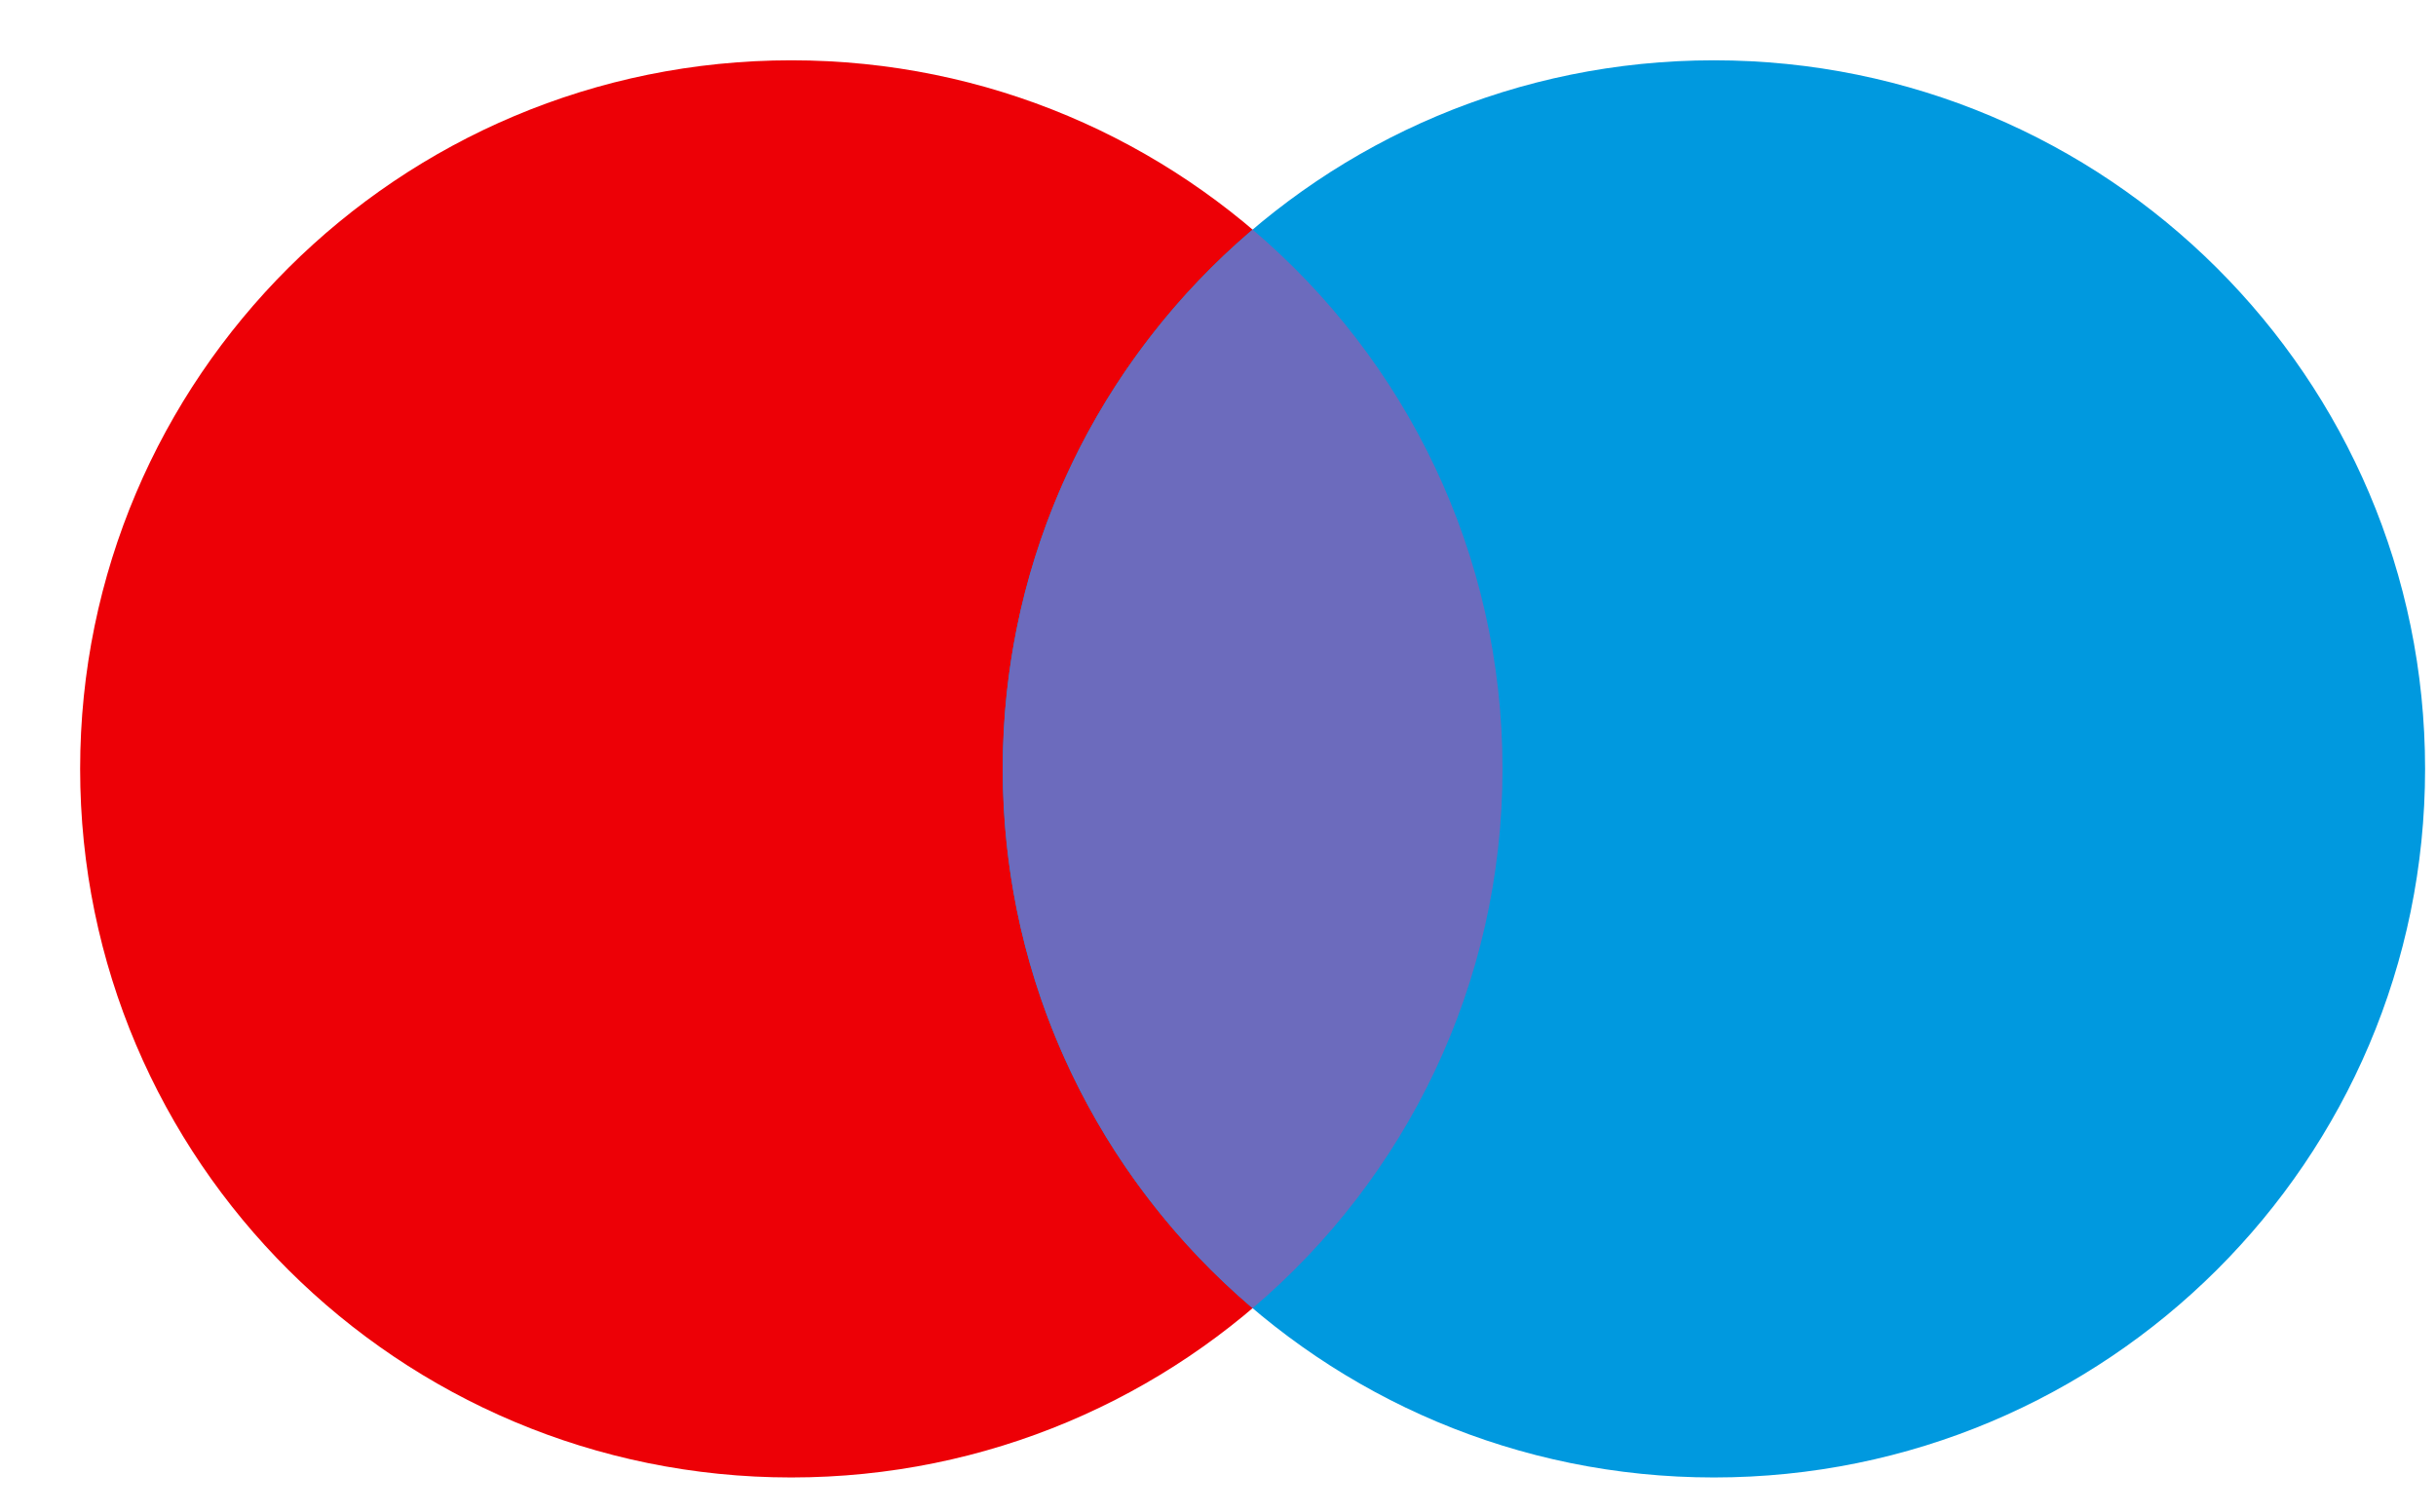 <svg width="29" height="18" viewBox="0 0 29 18" fill="none" xmlns="http://www.w3.org/2000/svg">
<path d="M17.887 9.155C17.887 13.815 14.096 17.592 9.42 17.592C4.744 17.592 0.954 13.815 0.954 9.155C0.954 4.496 4.744 0.718 9.42 0.718C14.096 0.718 17.887 4.496 17.887 9.155Z" fill="#ED0006"/>
<path d="M28.87 9.155C28.87 13.815 25.079 17.592 20.404 17.592C15.728 17.592 11.937 13.815 11.937 9.155C11.937 4.496 15.728 0.718 20.404 0.718C25.079 0.718 28.87 4.496 28.87 9.155Z" fill="#0099DF"/>
<path fill-rule="evenodd" clip-rule="evenodd" d="M14.912 15.577C13.092 14.029 11.938 11.726 11.938 9.155C11.938 6.584 13.092 4.281 14.912 2.734C16.733 4.281 17.887 6.584 17.887 9.155C17.887 11.726 16.733 14.029 14.912 15.577Z" fill="#6C6BBD"/>
</svg>
